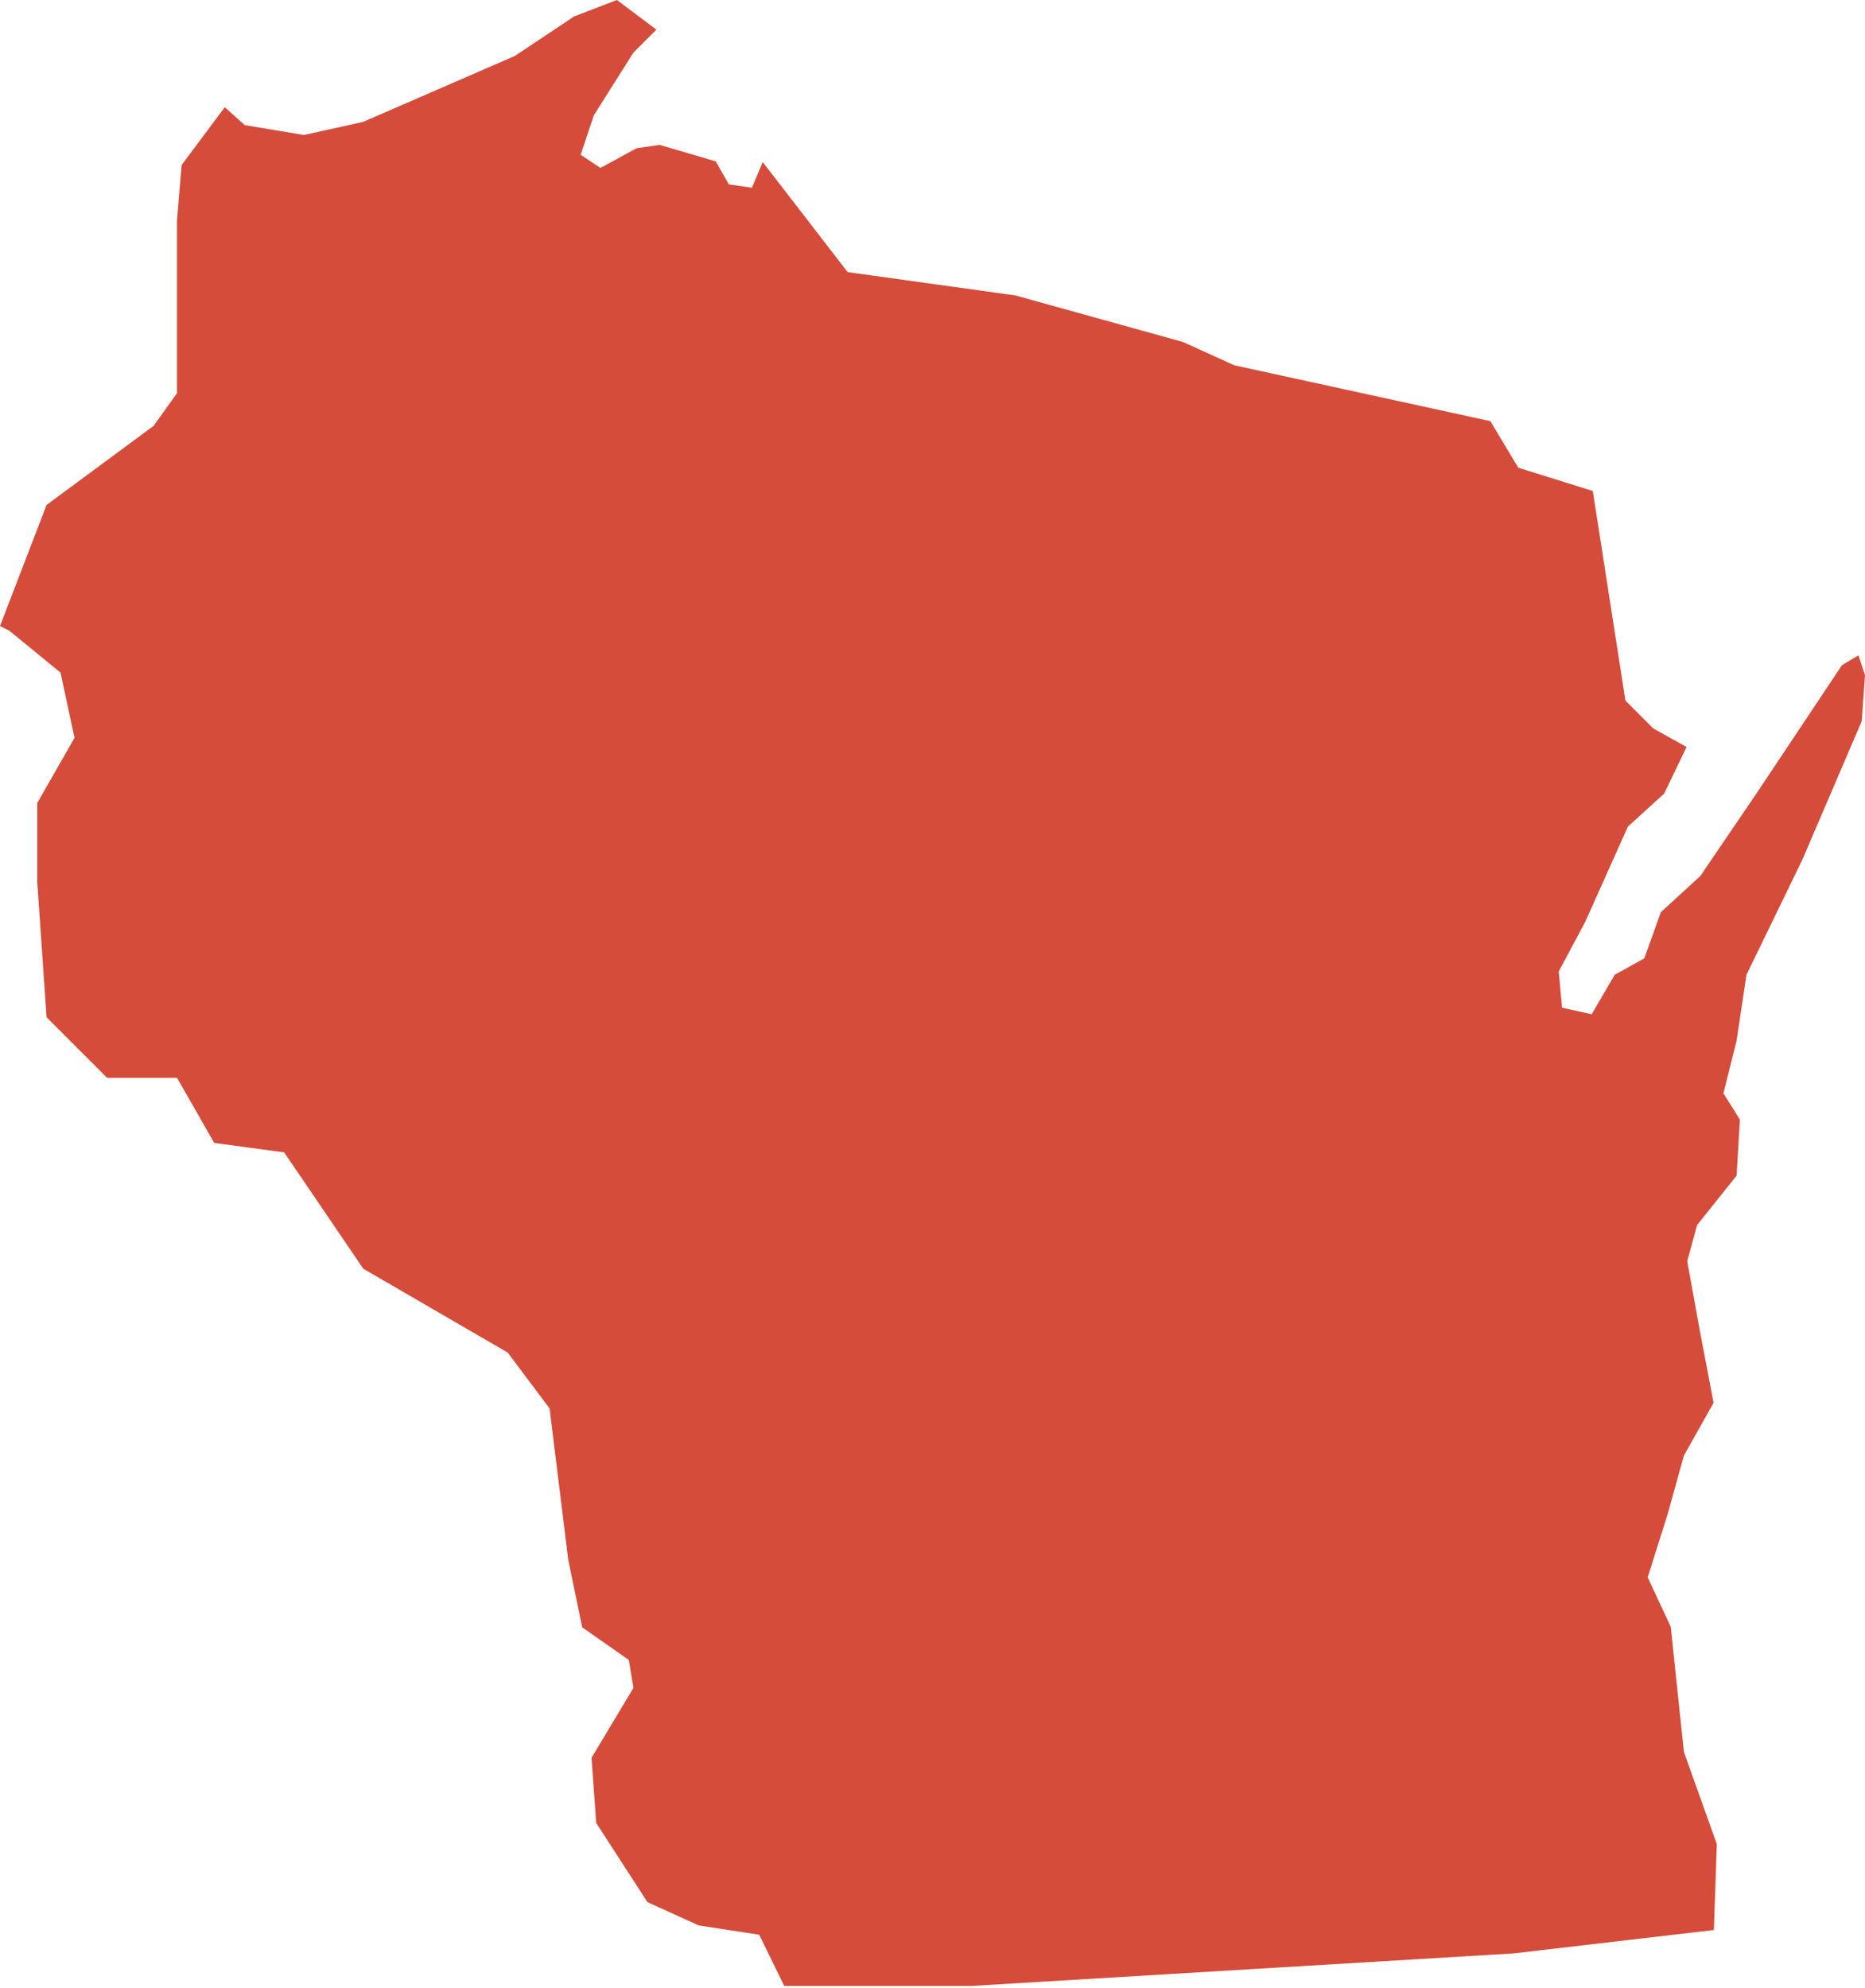 <svg width="500" height="533" viewBox="0 0 500 533" fill="none" xmlns="http://www.w3.org/2000/svg">
<path d="M459.487 517.454L460.273 494.418L451.447 469.699L447.919 436.149L441.737 422.905L447.034 406.133L451.453 390.24L459.399 376.117L455.866 357.575L452.338 338.154L454.986 328.443L465.576 315.199L466.461 300.185L462.043 293.124L465.571 279L468.22 261.343L483.228 230.442L499.121 193.359L500 180.999L498.236 175.702L493.823 178.35L470.868 212.785L455.855 234.86L445.265 244.571L440.847 256.93L432.9 261.349L426.723 271.939L418.777 270.174L417.892 260.464L424.959 247.22L436.439 221.616L446.144 212.785L452.163 200.267L443.255 195.325L435.767 187.832L427.023 131.644L407.046 125.401L399.558 112.916L330.885 97.93L317.144 91.688L272.196 79.203L227.253 72.96L204.478 43.441L201.589 50.328L195.407 49.443L191.879 43.266L176.871 38.848L170.688 39.732L160.977 45.03L155.68 41.496L159.208 30.907L169.798 14.129L175.98 7.946L165.391 0L153.911 4.413L138.017 15.008L97.4 32.665L81.507 36.193L65.62 33.544L60.257 28.749L48.7 44.233L47.449 59.219V105.418L41.202 114.162L12.485 135.385L0 167.848L2.496 169.099L16.232 180.338L19.978 197.821L9.989 215.297V236.526L12.49 272.736L28.722 288.968H47.455L57.444 306.444L76.172 308.946L97.4 340.158L136.111 362.632L147.346 377.618L152.343 418.197L156.09 436.302L168.575 445.046L169.825 452.539L158.591 471.272L159.842 488.749L173.577 509.978L187.313 516.22L203.544 518.721L210.257 532.457H260.355L405.822 523.719L459.487 517.454V517.454Z" fill="#D54C3A"/>
</svg>
